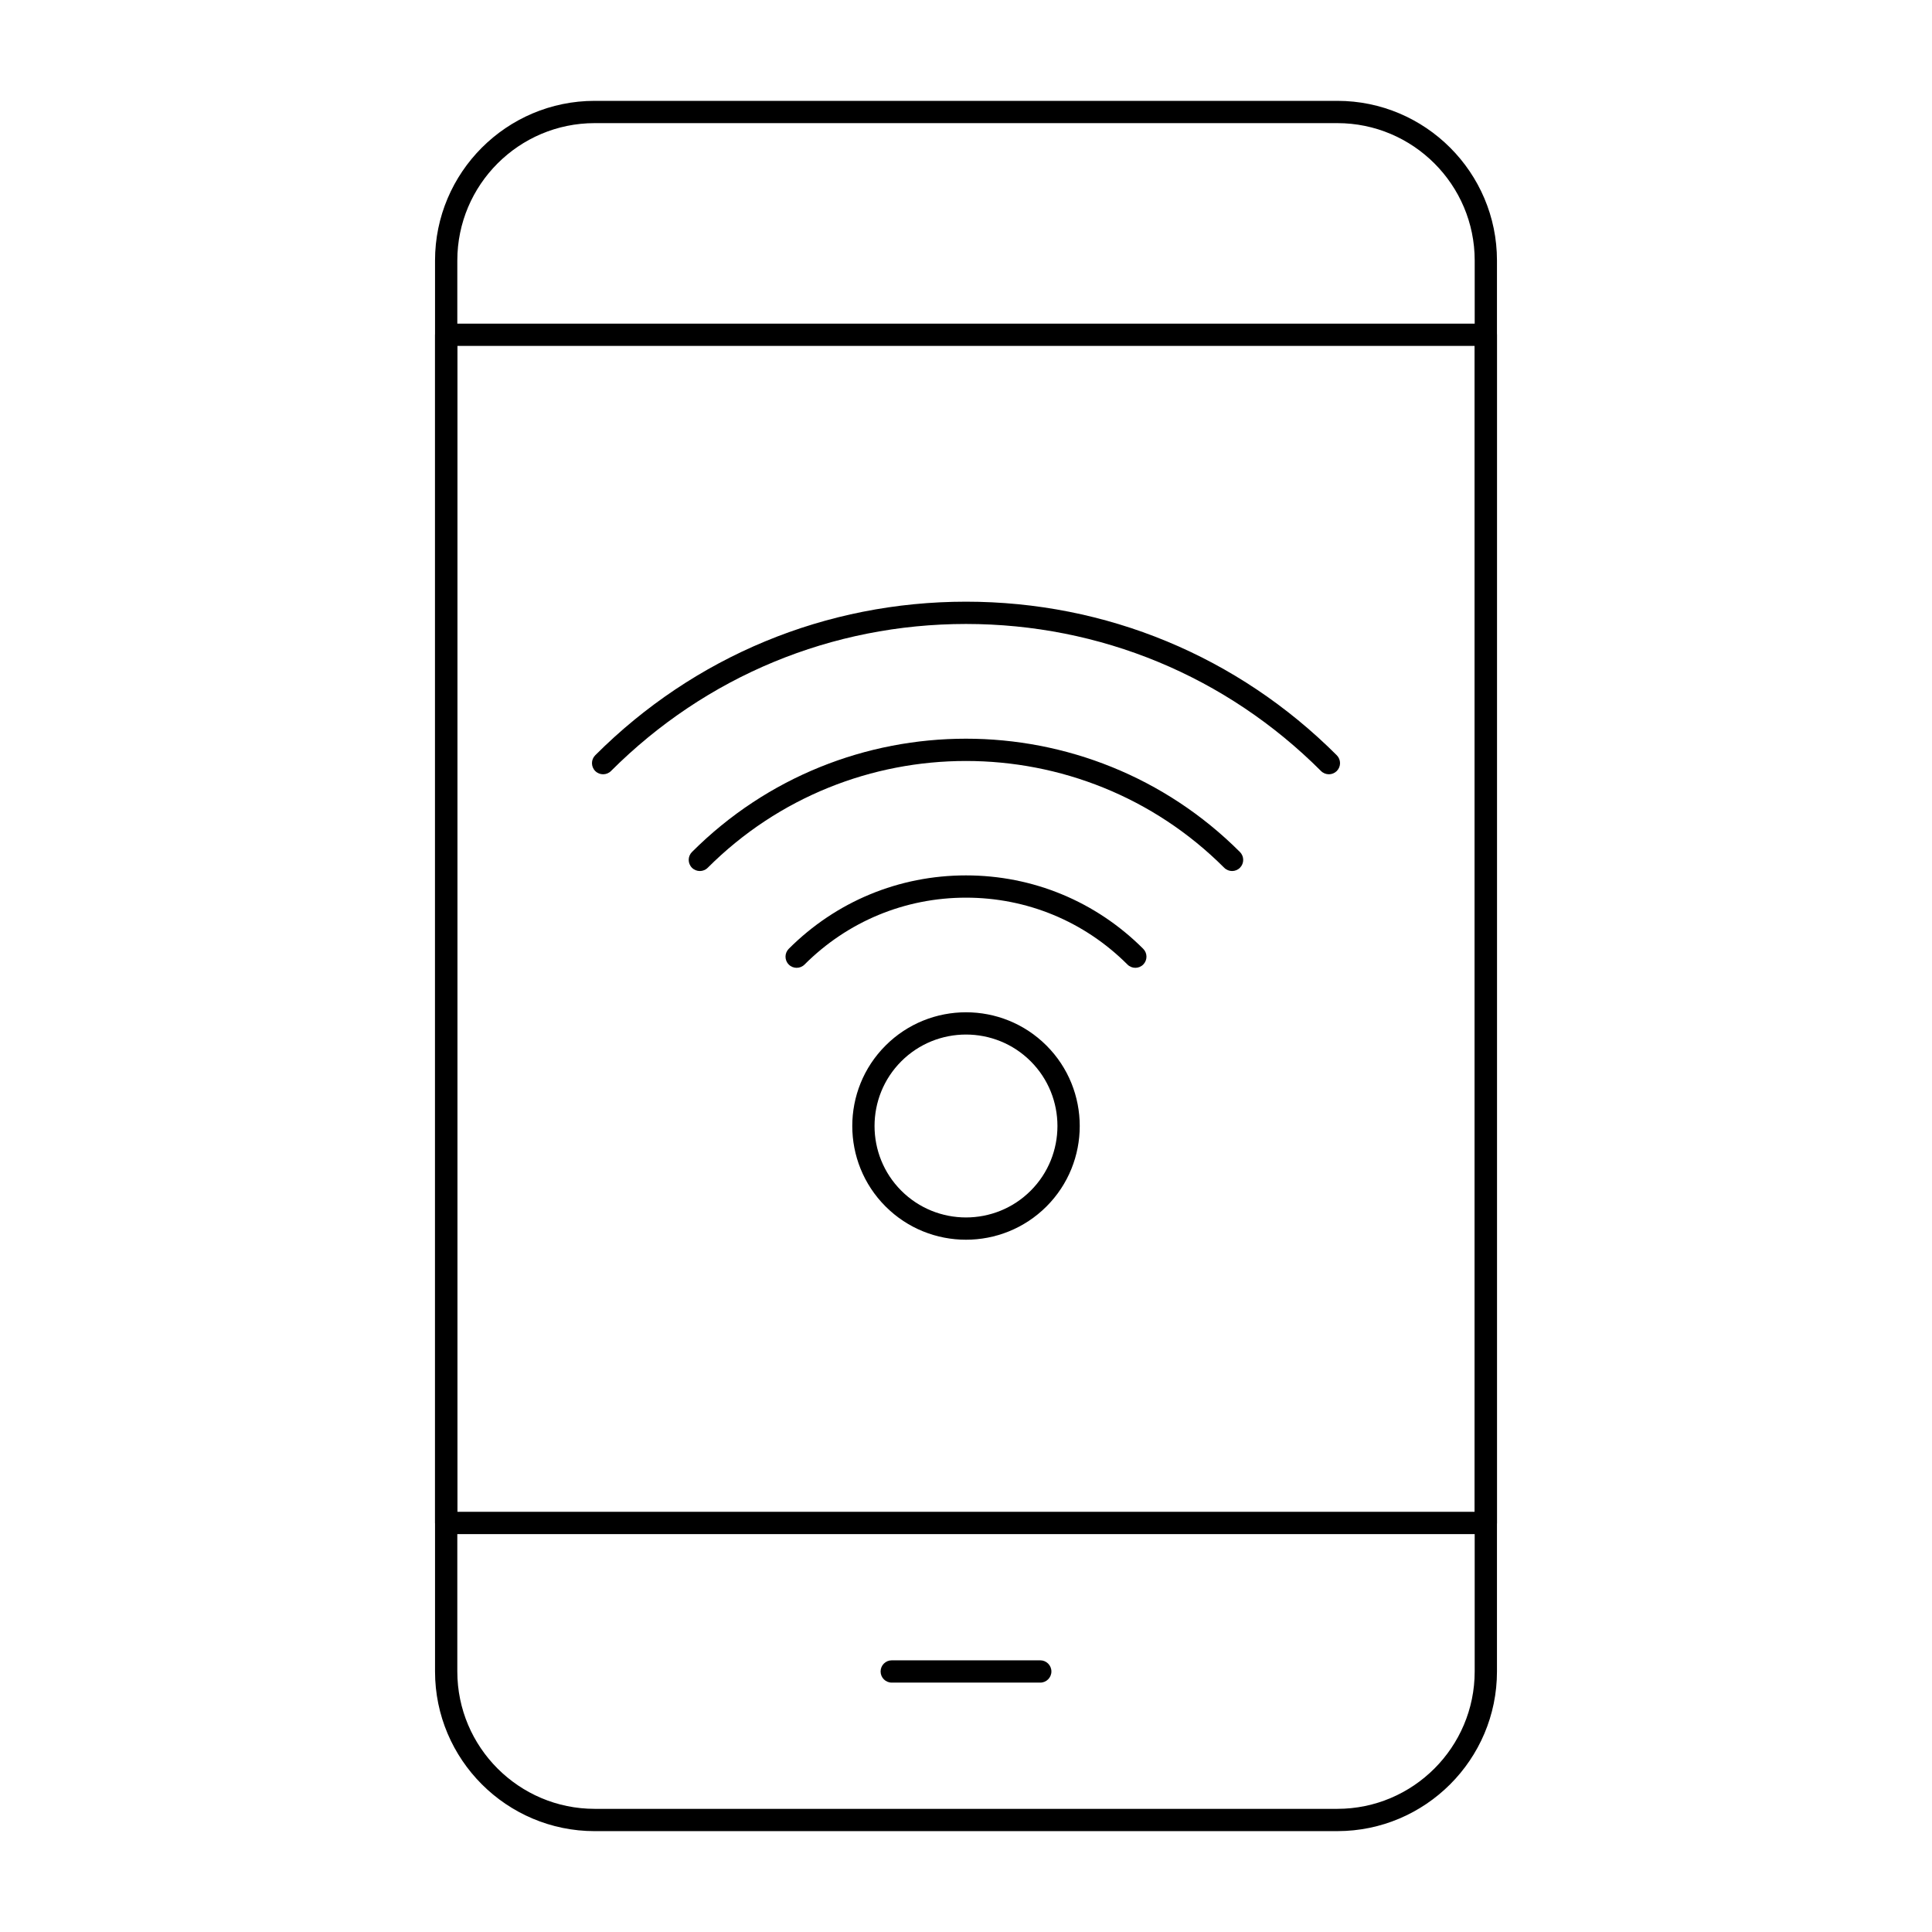 <?xml version="1.0" encoding="UTF-8"?>
<!-- Uploaded to: ICON Repo, www.iconrepo.com, Generator: ICON Repo Mixer Tools -->
<svg fill="#000000" width="800px" height="800px" version="1.1" viewBox="144 144 512 512" xmlns="http://www.w3.org/2000/svg">
 <g>
  <path d="m498.4 629.27h-196.8c-23.332 0-42.312-18.98-42.312-42.312v-373.92c0-23.332 18.98-42.312 42.312-42.312h196.8c23.332 0 42.312 18.98 42.312 42.312v373.92c0 23.328-18.98 42.309-42.312 42.309zm-196.8-452.64c-20.074 0-36.406 16.332-36.406 36.406v373.92c0 20.074 16.332 36.406 36.406 36.406h196.8c20.074 0 36.406-16.332 36.406-36.406l0.004-373.92c0-20.074-16.332-36.406-36.406-36.406z"/>
  <path d="m537.76 550.55h-275.52c-1.629 0-2.953-1.32-2.953-2.953v-314.88c0-1.629 1.32-2.953 2.953-2.953h275.52c1.629 0 2.953 1.32 2.953 2.953v314.88c0 1.629-1.32 2.949-2.953 2.949zm-272.57-5.902h269.62v-308.98h-269.62z"/>
  <path d="m419.68 589.91h-39.359c-1.629 0-2.953-1.32-2.953-2.953 0-1.629 1.32-2.953 2.953-2.953h39.359c1.629 0 2.953 1.32 2.953 2.953-0.004 1.633-1.324 2.953-2.953 2.953z"/>
  <path d="m400 472.54c-7.723 0-15.441-2.938-21.32-8.816-11.758-11.758-11.758-30.887 0-42.641 11.758-11.758 30.887-11.758 42.645 0 11.758 11.758 11.758 30.887 0 42.645-5.883 5.875-13.605 8.812-21.324 8.812zm0-54.375c-6.211 0-12.418 2.363-17.148 7.09-9.453 9.453-9.453 24.84 0 34.293 9.457 9.453 24.84 9.453 34.293 0s9.453-24.84 0-34.293c-4.727-4.727-10.938-7.09-17.145-7.09z"/>
  <path d="m444.88 400.48c-0.754 0-1.512-0.289-2.086-0.863-11.43-11.43-26.629-17.727-42.793-17.727-16.164 0-31.359 6.293-42.793 17.727-1.152 1.152-3.019 1.152-4.176 0-1.152-1.152-1.152-3.023 0-4.176 12.547-12.547 29.223-19.453 46.965-19.453 17.742 0 34.422 6.91 46.965 19.453 1.152 1.152 1.152 3.023 0 4.176-0.57 0.574-1.324 0.863-2.082 0.863z"/>
  <path d="m470.52 374.83c-0.754 0-1.512-0.289-2.086-0.863-37.738-37.734-99.137-37.734-136.88 0-1.152 1.152-3.019 1.152-4.176 0-1.152-1.152-1.152-3.023 0-4.176 40.039-40.039 105.18-40.039 145.22 0 1.152 1.152 1.152 3.023 0 4.176-0.574 0.578-1.332 0.863-2.086 0.863z"/>
  <path d="m496.17 349.19c-0.754 0-1.512-0.289-2.086-0.863-25.129-25.129-58.543-38.969-94.082-38.969s-68.949 13.84-94.082 38.969c-1.152 1.152-3.019 1.152-4.176 0-1.152-1.152-1.152-3.023 0-4.176 26.246-26.246 61.141-40.699 98.258-40.699s72.012 14.453 98.258 40.699c1.152 1.152 1.152 3.023 0 4.176-0.578 0.574-1.336 0.863-2.09 0.863z"/>
 </g>
</svg>